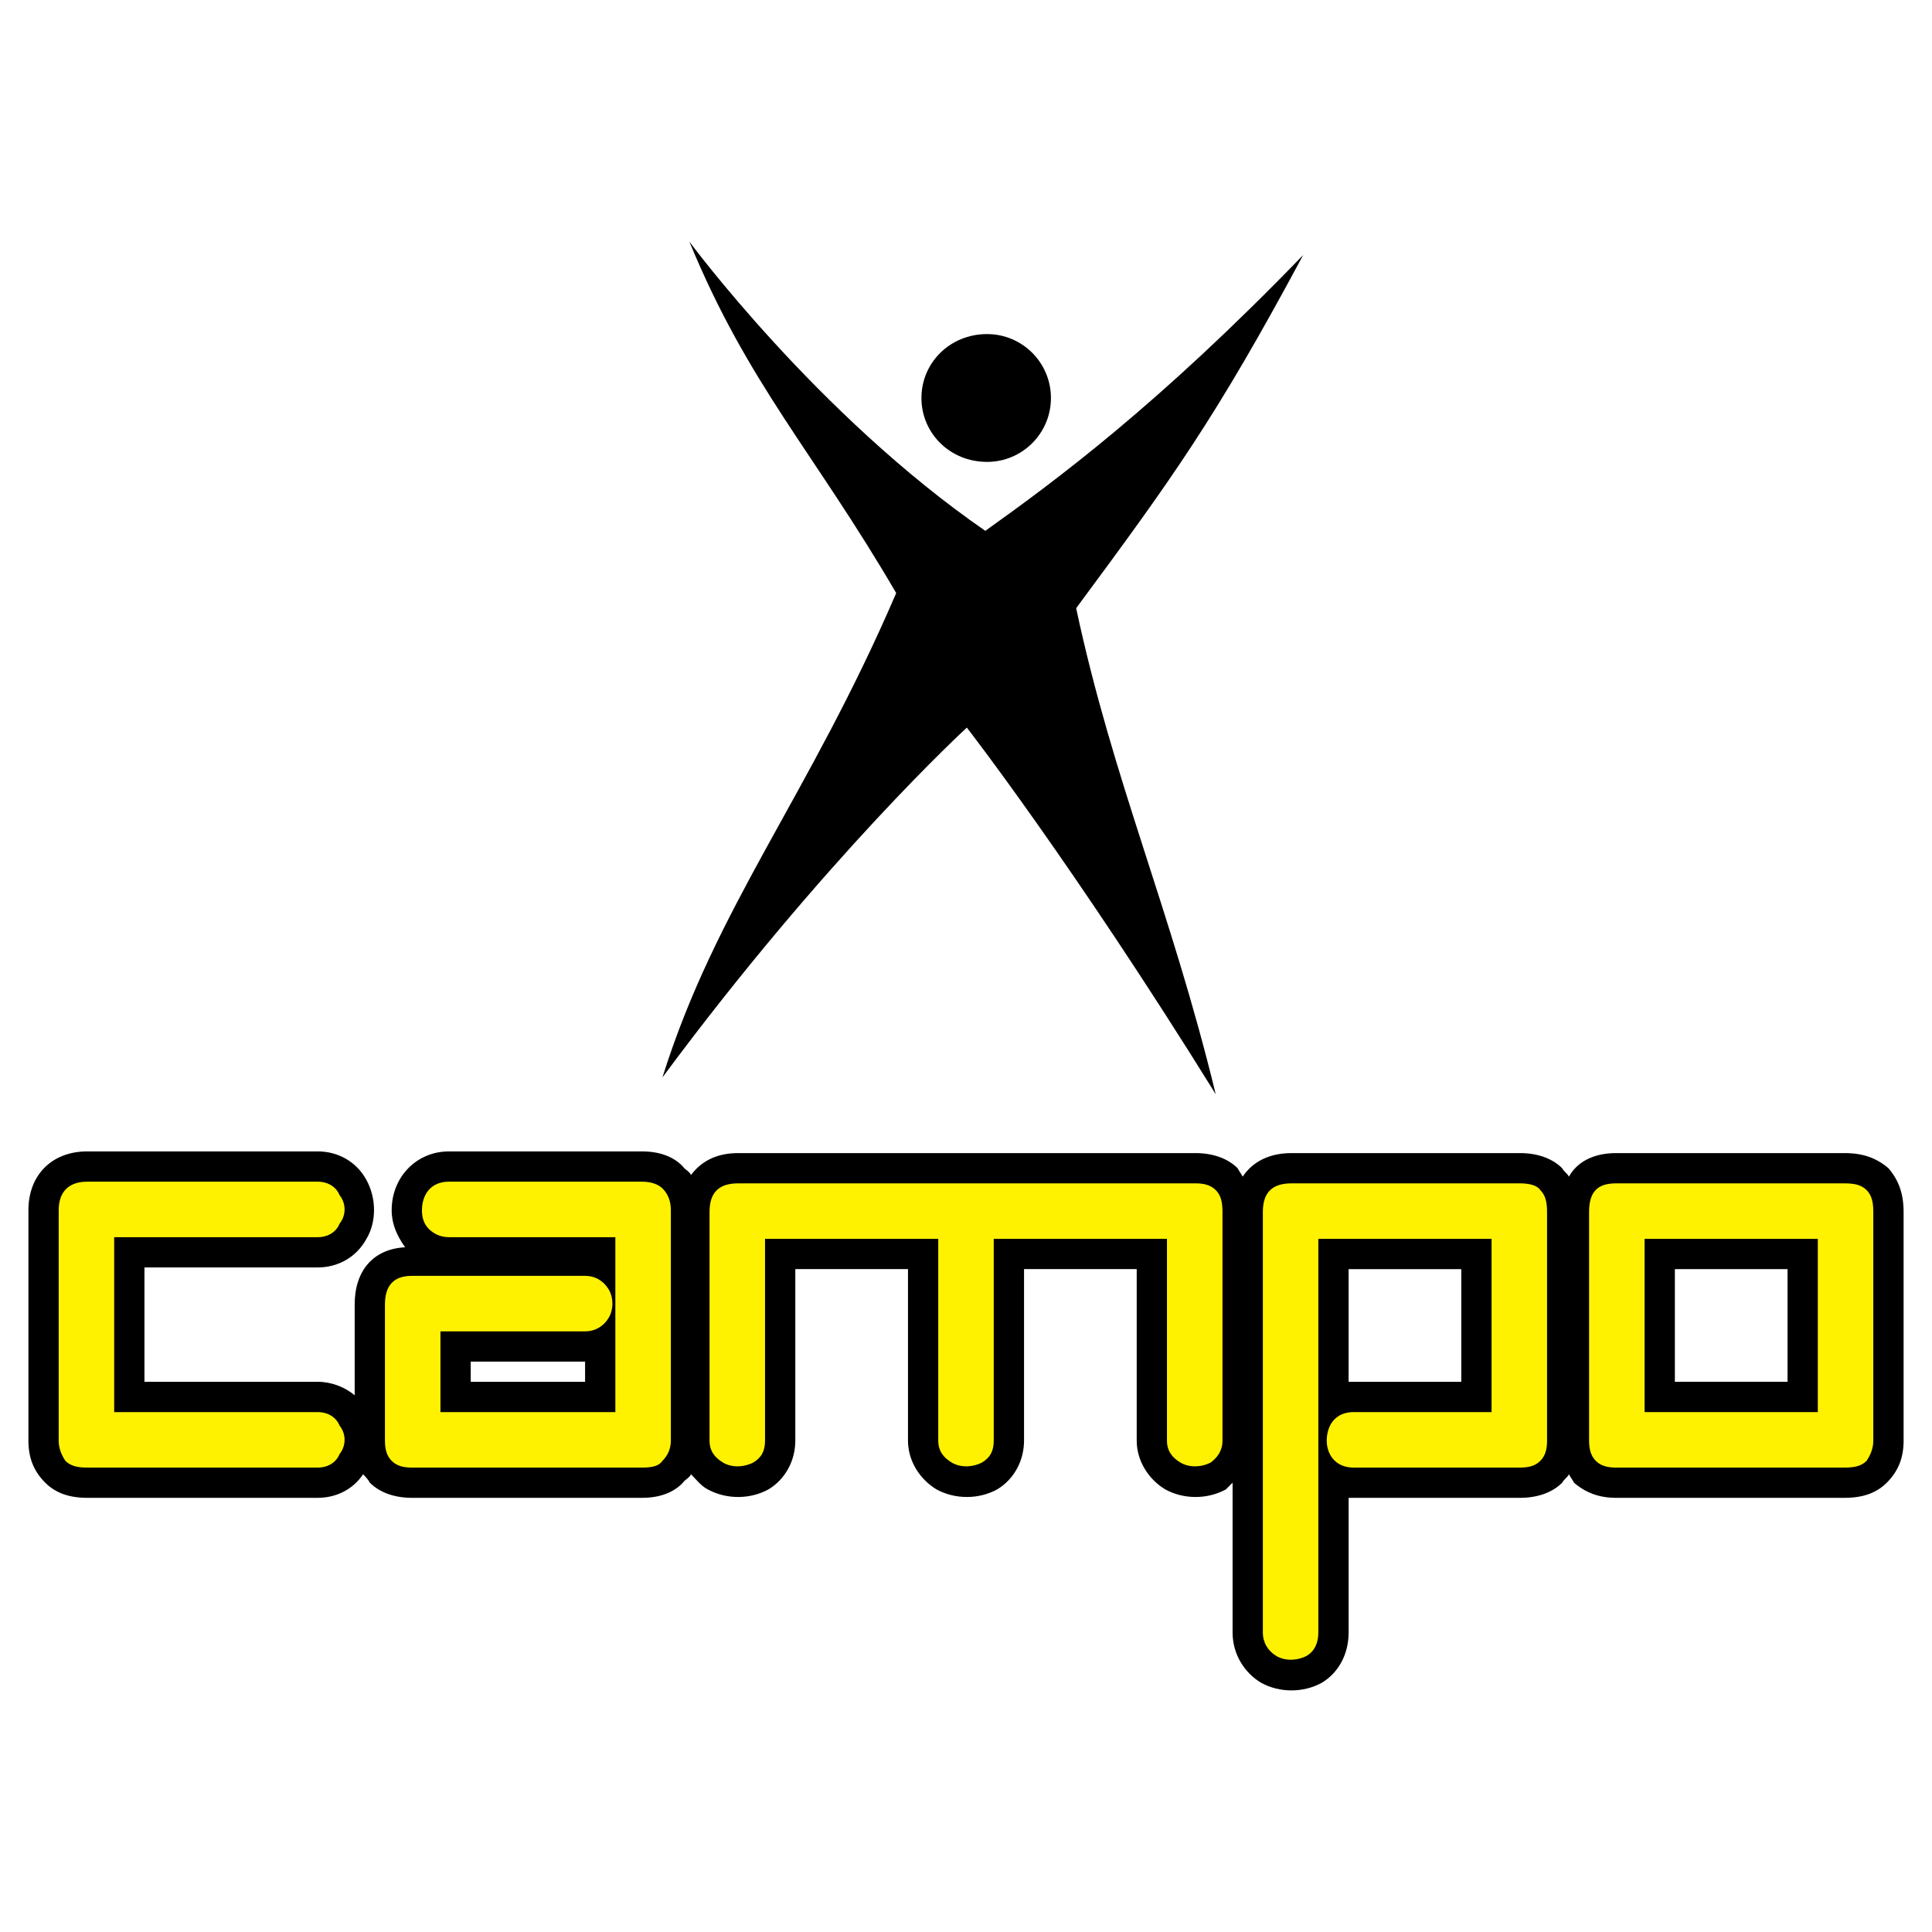 <?xml version="1.0" encoding="utf-8"?>
<!-- Generator: Adobe Illustrator 13.0.0, SVG Export Plug-In . SVG Version: 6.00 Build 14948)  -->
<!DOCTYPE svg PUBLIC "-//W3C//DTD SVG 1.0//EN" "http://www.w3.org/TR/2001/REC-SVG-20010904/DTD/svg10.dtd">
<svg version="1.0" id="Layer_1" xmlns="http://www.w3.org/2000/svg" xmlns:xlink="http://www.w3.org/1999/xlink" x="0px" y="0px"
	 width="192.756px" height="192.756px" viewBox="0 0 192.756 192.756" enable-background="new 0 0 192.756 192.756"
	 xml:space="preserve">
<g>
	<polygon fill-rule="evenodd" clip-rule="evenodd" fill="#FFFFFF" points="0,0 192.756,0 192.756,192.756 0,192.756 0,0 	"/>
	<path fill-rule="evenodd" clip-rule="evenodd" fill="#FFF200" d="M31.695,124.441c1.342,0,2.349-0.672,3.02-1.846
		c0.671-1.176,0.671-2.686,0-3.859c-0.671-1.176-1.678-1.678-3.02-1.678H8.708c-2.35,0-3.691,1.342-3.691,3.691v22.986
		c0,1.008,0.335,2.014,1.007,2.686c0.503,0.67,1.51,0.838,2.685,0.838h22.987c1.342,0,2.349-0.504,3.02-1.678
		c0.671-1.174,0.671-2.684,0-3.859c-0.671-1.174-1.678-1.678-3.02-1.678H12.399v-15.604H31.695L31.695,124.441z"/>
	<path fill-rule="evenodd" clip-rule="evenodd" fill="#FFF200" d="M64.078,117.059H44.782c-2.013,0-3.691,1.51-3.691,3.691
		c0,0.838,0.336,1.678,1.007,2.348c0.671,0.84,1.678,1.344,2.685,1.344h15.605v2.684c-0.503-0.504-1.175-0.67-2.014-0.67H41.091
		c-2.349,0-3.691,1.342-3.691,3.689v13.592c0,1.008,0.335,2.014,1.007,2.686c0.671,0.67,1.51,0.838,2.685,0.838h22.987
		c1.175,0,2.182-0.168,2.685-0.838c0.671-0.672,1.006-1.678,1.006-2.686V120.75c0-1.176-0.335-2.182-1.006-2.854
		C66.26,117.395,65.253,117.059,64.078,117.059L64.078,117.059z M60.387,140.045H44.782v-6.207h13.591
		c0.839,0,1.51-0.336,2.014-0.672V140.045L60.387,140.045z"/>
	<path fill-rule="evenodd" clip-rule="evenodd" fill="#FFF200" d="M119.281,117.227H73.643c-2.349,0-3.692,1.174-3.692,3.691v22.818
		c0,1.176,0.671,2.35,1.678,3.02c1.174,0.672,2.685,0.672,3.859,0c1.174-0.67,1.845-1.844,1.845-3.02v-19.127h15.437v19.127
		c0,1.176,0.671,2.35,1.678,3.02c1.174,0.672,2.685,0.672,3.858,0c1.176-0.67,1.848-1.844,1.848-3.02v-19.127h15.436v19.127
		c0,1.176,0.672,2.35,1.678,3.02c1.176,0.672,2.686,0.672,3.859,0c1.174-0.67,1.846-1.844,1.846-3.02v-22.818
		c0-1.344-0.336-2.182-1.006-2.854C121.295,117.395,120.455,117.227,119.281,117.227L119.281,117.227z"/>
	<path fill-rule="evenodd" clip-rule="evenodd" fill="#FFF200" d="M151.666,117.227h-22.82c-2.35,0-3.691,1.174-3.691,3.691v41.947
		c0,1.342,0.672,2.516,1.678,3.188c1.174,0.672,2.686,0.672,3.859,0s1.846-1.846,1.846-3.188v-16.443
		c0.67,0.502,1.51,0.838,2.518,0.838h16.611c1.174,0,2.012-0.168,2.684-0.838c0.672-0.672,1.008-1.678,1.008-2.686v-22.818
		c0-1.344-0.336-2.182-1.008-2.854C153.678,117.395,152.84,117.227,151.666,117.227L151.666,117.227z M132.537,124.609h15.438
		v15.436h-12.92c-1.008,0-1.848,0.336-2.518,0.84V124.609L132.537,124.609z"/>
	<path fill-rule="evenodd" clip-rule="evenodd" fill="#FFF200" d="M186.9,118.064c-0.67-0.67-1.51-0.838-2.852-0.838h-22.82
		c-2.348,0-3.691,1.174-3.691,3.691v22.818c0,1.008,0.336,2.014,1.008,2.686c0.67,0.67,1.678,0.838,2.684,0.838h22.82
		c1.174,0,2.182-0.168,2.852-0.838c0.504-0.672,0.84-1.678,0.84-2.686v-22.818C187.74,119.574,187.572,118.736,186.9,118.064
		L186.9,118.064z M180.357,124.609v15.436H164.92v-15.436H180.357L180.357,124.609z"/>
	<path fill-rule="evenodd" clip-rule="evenodd" d="M68.776,24.102c5.873,14.262,12.417,20.974,20.638,35.068
		c-8.725,20.302-17.954,31.209-23.323,48.324c16.276-21.98,30.37-34.901,30.37-34.901s10.571,13.591,24.833,36.579
		c-4.531-18.625-10.234-31.209-13.926-48.492c9.562-12.92,13.926-18.96,22.65-35.236c-14.43,14.933-24.664,22.484-31.713,27.518
		C81.528,41.384,68.776,24.102,68.776,24.102L68.776,24.102z"/>
	<path fill-rule="evenodd" clip-rule="evenodd" d="M98.475,46.083c3.525,0,6.377-2.853,6.377-6.376s-2.852-6.376-6.377-6.376
		c-3.69,0-6.543,2.853-6.543,6.376S94.784,46.083,98.475,46.083L98.475,46.083z"/>
	<path fill-rule="evenodd" clip-rule="evenodd" d="M188.412,116.555c-1.176-1.006-2.518-1.51-4.363-1.51h-22.82
		c-2.182,0-3.859,0.838-4.697,2.35c-0.168-0.336-0.504-0.504-0.672-0.84c-1.006-1.006-2.516-1.51-4.193-1.51h-22.82
		c-2.182,0-3.859,0.838-4.865,2.35c-0.168-0.336-0.336-0.504-0.504-0.84c-1.008-1.006-2.518-1.51-4.195-1.51H73.643
		c-2.182,0-3.692,0.838-4.698,2.182c-0.168-0.336-0.503-0.504-0.671-0.672c-0.671-0.84-2.013-1.678-4.195-1.678H44.782
		c-3.188,0-5.705,2.518-5.705,5.873c0,1.342,0.503,2.516,1.343,3.691c-3.188,0.168-5.034,2.348-5.034,5.703v9.062
		c-1.007-0.84-2.349-1.344-3.691-1.344H14.412v-11.408h17.283c2.013,0,3.859-1.008,4.866-2.854c1.007-1.678,1.007-4.027,0-5.873
		s-2.853-2.852-4.866-2.852H8.708c-3.524,0-5.873,2.35-5.873,5.873v22.986c0,1.678,0.503,3.02,1.678,4.195
		c1.007,1.006,2.349,1.51,4.195,1.51h22.987c1.846,0,3.523-0.838,4.53-2.35c0.168,0.168,0.503,0.504,0.671,0.84
		c1.007,1.006,2.517,1.51,4.195,1.51h22.987c2.182,0,3.523-0.838,4.195-1.678c0.168-0.168,0.503-0.336,0.671-0.672
		c0.503,0.504,1.006,1.176,1.678,1.512c1.846,1.006,4.195,1.006,6.041,0c1.678-1.008,2.685-2.854,2.685-4.867v-17.115h11.242v17.115
		c0,2.014,1.175,3.859,2.853,4.867c1.846,1.006,4.195,1.006,6.041,0c1.678-1.008,2.684-2.854,2.684-4.867v-17.115h11.242v17.115
		c0,2.014,1.176,3.859,2.854,4.867c1.846,1.006,4.193,1.006,6.039,0c0.168-0.168,0.504-0.504,0.672-0.672v14.934
		c0,2.182,1.174,4.027,2.854,5.033c1.846,1.008,4.193,1.008,6.039,0c1.678-1.006,2.686-2.852,2.686-5.033v-13.424
		c0.168,0,0.336,0,0.504,0h16.611c1.678,0,3.188-0.504,4.193-1.51c0.168-0.336,0.504-0.504,0.672-0.84
		c0.168,0.336,0.336,0.504,0.504,0.84c1.174,1.006,2.516,1.51,4.193,1.51h22.82c1.846,0,3.188-0.504,4.195-1.51
		c1.174-1.176,1.678-2.518,1.678-4.195v-22.818C189.922,119.072,189.418,117.729,188.412,116.555L188.412,116.555z M33.876,145.078
		c-0.335,0.84-1.175,1.344-2.181,1.344H8.708c-1.007,0-1.678-0.168-2.182-0.672c-0.335-0.504-0.671-1.174-0.671-2.014V120.75
		c0-1.846,1.007-2.854,2.853-2.854h22.987c1.006,0,1.846,0.504,2.181,1.342c0.671,0.84,0.671,2.014,0,2.854
		c-0.335,0.84-1.175,1.342-2.181,1.342H11.392v17.451h20.303c1.006,0,1.846,0.504,2.181,1.342
		C34.547,143.066,34.547,144.24,33.876,145.078L33.876,145.078z M66.931,143.736c0,0.84-0.335,1.51-0.839,2.014
		c-0.335,0.504-1.007,0.672-2.014,0.672H41.091c-0.839,0-1.51-0.168-2.014-0.672c-0.503-0.504-0.671-1.174-0.671-2.014v-13.592
		c0-1.844,0.839-2.852,2.685-2.852h17.283c1.007,0,1.846,0.504,2.349,1.342c0.504,0.84,0.504,2.014,0,2.854
		c-0.503,0.838-1.342,1.342-2.349,1.342h-14.43v8.055h17.45v-17.451H44.782c-0.839,0-1.51-0.336-2.013-0.838
		c-0.503-0.504-0.671-1.176-0.671-1.846c0-1.512,0.839-2.854,2.685-2.854h19.296c1.007,0,1.678,0.336,2.014,0.672
		c0.503,0.504,0.839,1.174,0.839,2.182V143.736L66.931,143.736z M58.374,135.85v2.014h-11.41v-2.014H58.374L58.374,135.85z
		 M121.967,143.736c0,1.008-0.504,1.678-1.176,2.182c-1.006,0.504-2.18,0.504-3.02,0s-1.342-1.174-1.342-2.182v-20.135H99.146
		v20.135c0,1.008-0.336,1.678-1.174,2.182c-1.007,0.504-2.182,0.504-3.021,0s-1.342-1.174-1.342-2.182v-20.135H76.327v20.135
		c0,1.008-0.335,1.678-1.175,2.182c-1.007,0.504-2.181,0.504-3.02,0s-1.342-1.174-1.342-2.182v-22.818
		c0-2.014,1.007-2.854,2.853-2.854h45.639c0.84,0,1.51,0.168,2.014,0.672c0.504,0.502,0.672,1.174,0.672,2.182V143.736
		L121.967,143.736z M154.35,143.736c0,0.84-0.168,1.51-0.672,2.014c-0.502,0.504-1.174,0.672-2.012,0.672h-16.611
		c-1.848,0-2.686-1.344-2.686-2.686c0-1.51,0.838-2.852,2.686-2.852h13.758v-17.283h-17.283v39.264c0,1.006-0.334,1.846-1.174,2.348
		c-1.006,0.504-2.182,0.504-3.02,0c-0.84-0.502-1.342-1.342-1.342-2.348v-41.947c0-2.014,1.006-2.854,2.852-2.854h22.82
		c0.838,0,1.678,0.168,2.012,0.672c0.504,0.502,0.672,1.174,0.672,2.182V143.736L154.35,143.736z M134.551,137.863v-11.242h11.242
		v11.242h-10.738C134.887,137.863,134.719,137.863,134.551,137.863L134.551,137.863z M186.9,143.736c0,0.84-0.334,1.51-0.67,2.014
		c-0.504,0.504-1.176,0.672-2.182,0.672h-22.82c-0.838,0-1.51-0.168-2.014-0.672c-0.502-0.504-0.67-1.174-0.67-2.014v-22.818
		c0-2.014,0.838-2.854,2.684-2.854h22.82c1.006,0,1.678,0.168,2.182,0.672c0.502,0.502,0.67,1.174,0.67,2.182V143.736L186.9,143.736
		z"/>
	<path fill-rule="evenodd" clip-rule="evenodd" d="M164.082,140.885h17.281v-17.283h-17.281V140.885L164.082,140.885z
		 M167.102,126.621h11.242v11.242h-11.242V126.621L167.102,126.621z"/>
</g>
</svg>
